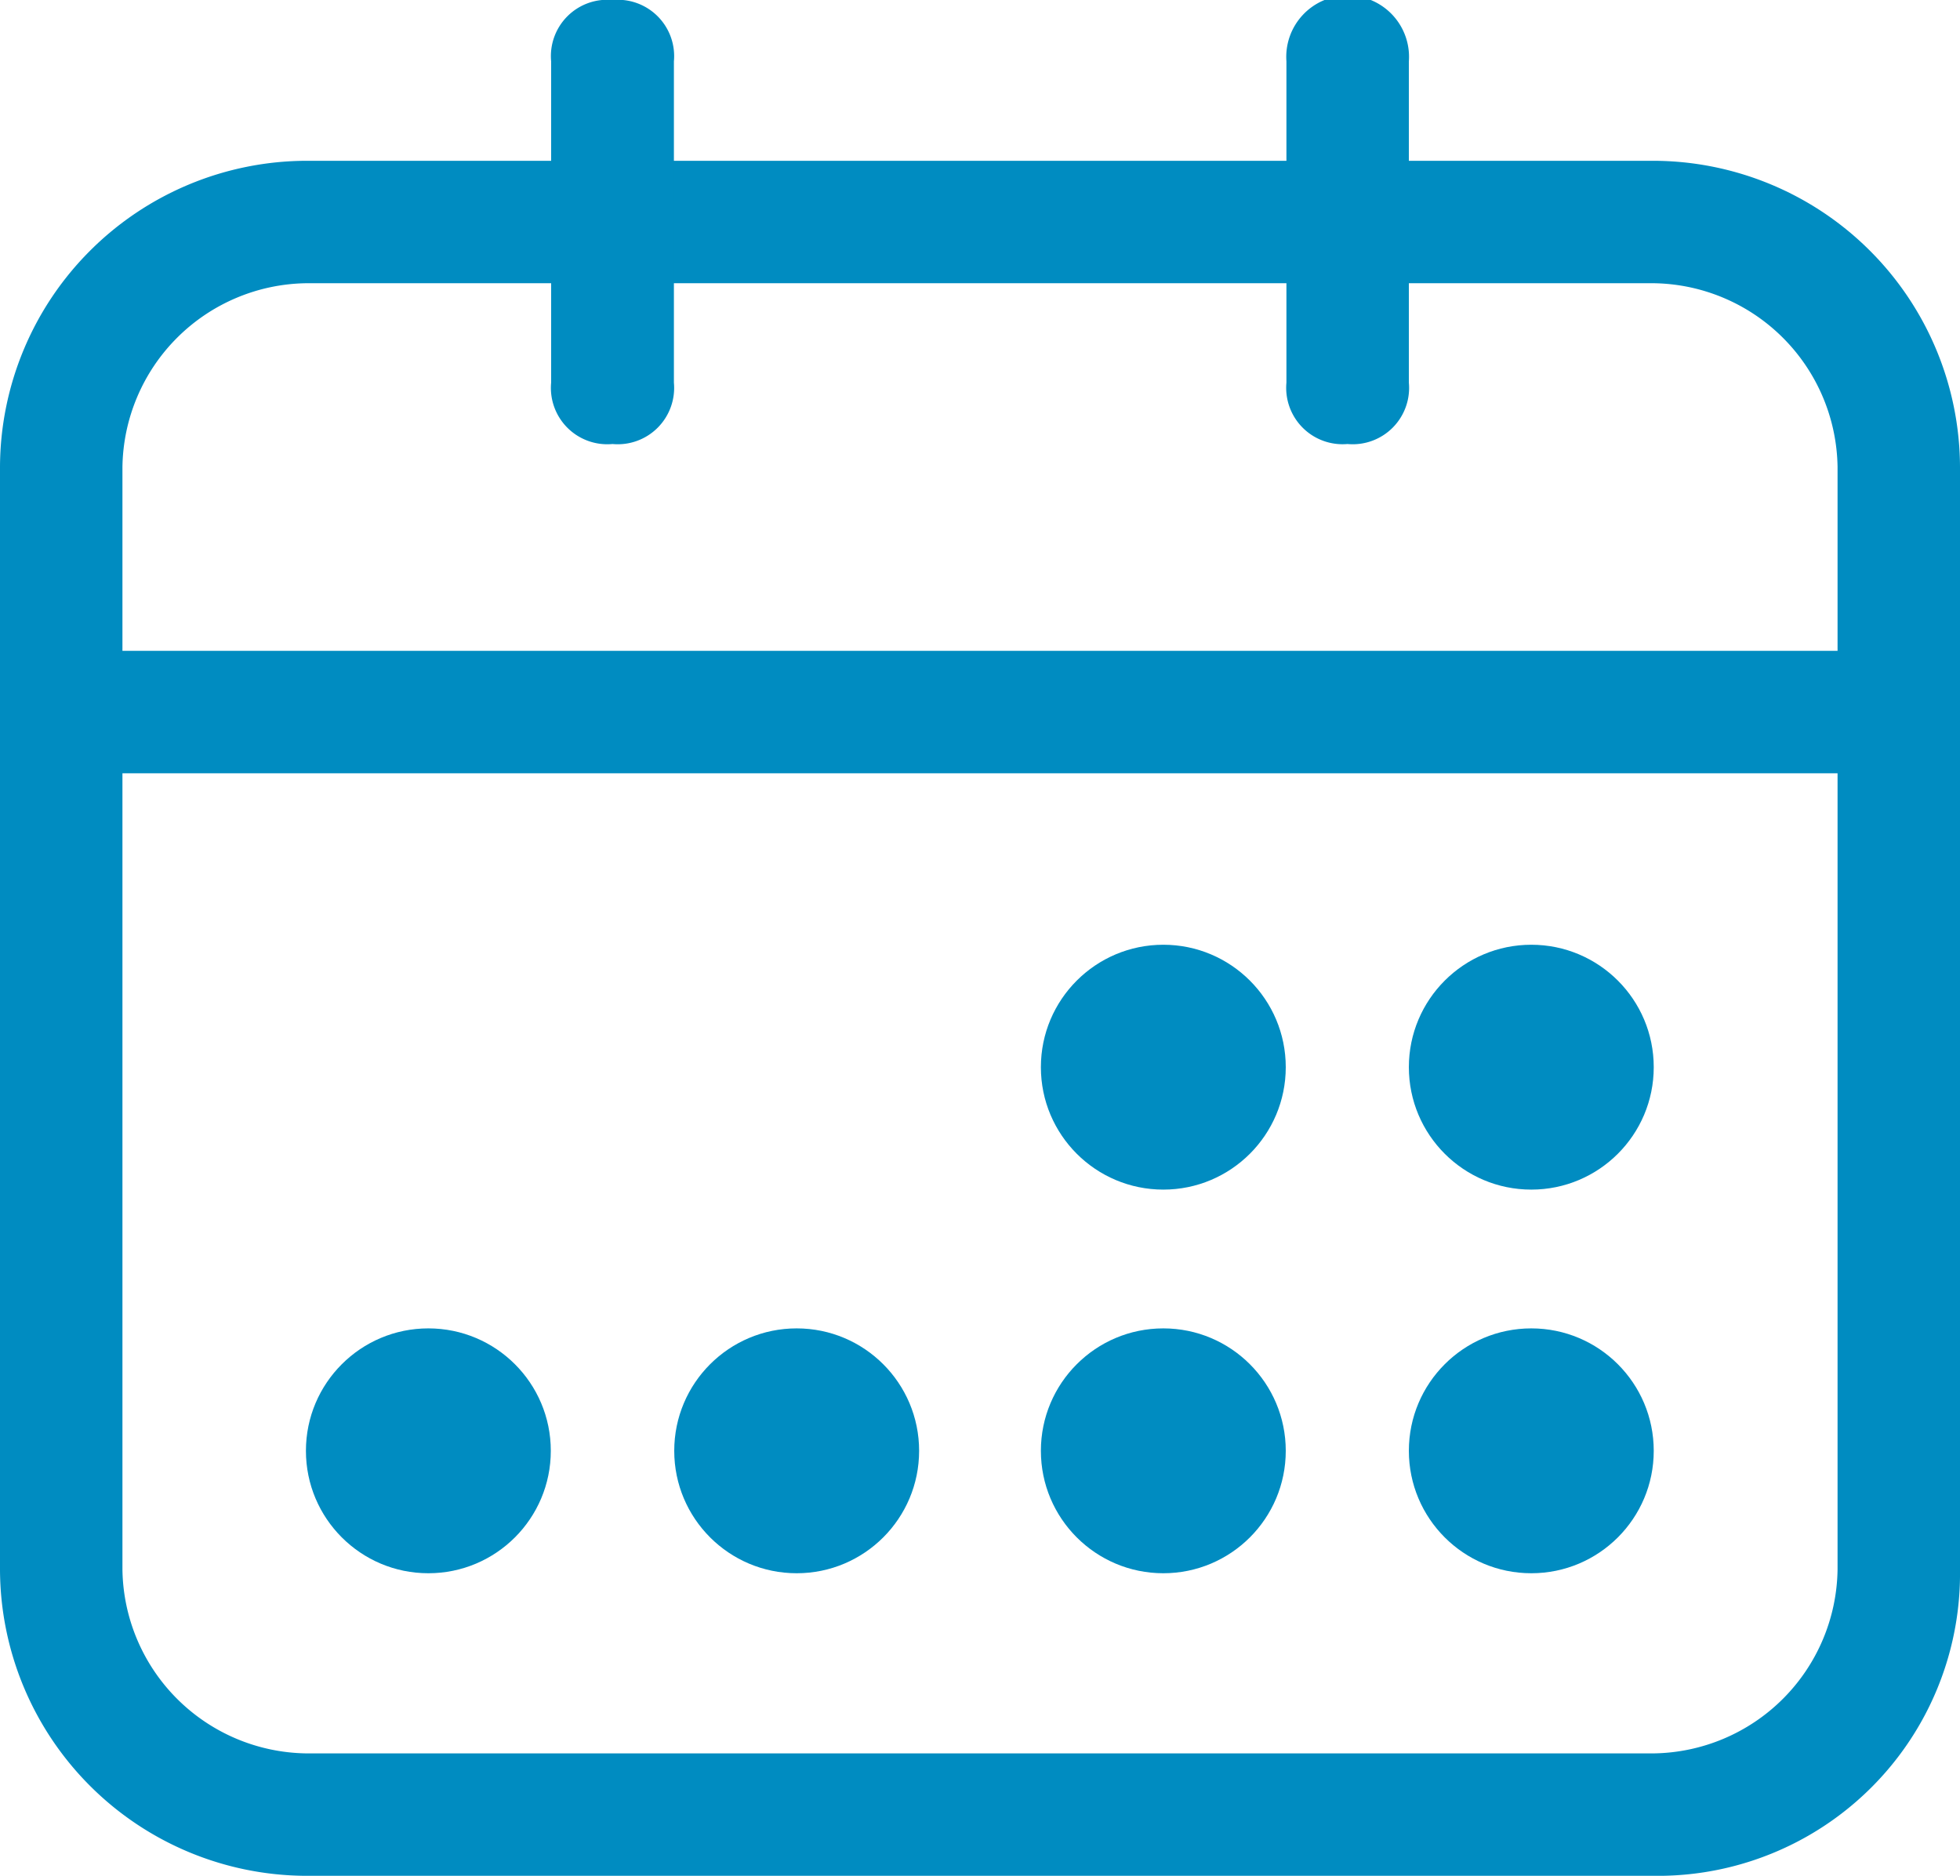 <svg id="Laag_1" data-name="Laag 1" xmlns="http://www.w3.org/2000/svg" viewBox="0 0 58.75 56.23"><defs><style>.cls-1{fill:#008cc1;}</style></defs><title>calendar</title><path class="cls-1" d="M49.57,56.23H9.18A9.21,9.21,0,0,1,0,47.05V14A9.21,9.21,0,0,1,9.18,4.82H49.57A9.21,9.21,0,0,1,58.75,14V47.05A9.06,9.06,0,0,1,49.57,56.23ZM9.18,8.49A5.59,5.59,0,0,0,3.67,14V47.05a5.59,5.59,0,0,0,5.51,5.51H49.57a5.59,5.59,0,0,0,5.51-5.51V14a5.59,5.59,0,0,0-5.51-5.51Z"/><path class="cls-1" d="M18.36,13.31a1.69,1.69,0,0,1-1.84-1.84V1.84A1.69,1.69,0,0,1,18.36,0,1.69,1.69,0,0,1,20.2,1.84v9.63A1.69,1.69,0,0,1,18.36,13.31Z"/><path class="cls-1" d="M40.39,13.31a1.69,1.69,0,0,1-1.83-1.84V1.84a1.84,1.84,0,1,1,3.67,0v9.63A1.69,1.69,0,0,1,40.39,13.31Z"/><path class="cls-1" d="M55.08,23.18H3.67a1.69,1.69,0,0,1-1.83-1.84,1.68,1.68,0,0,1,1.83-1.83H55.08a1.69,1.69,0,0,1,1.84,1.83A1.69,1.69,0,0,1,55.08,23.18Z"/><circle class="cls-1" cx="45.9" cy="43.49" r="3.67"/><circle class="cls-1" cx="45.9" cy="31.99" r="3.67"/><circle class="cls-1" cx="34.87" cy="43.49" r="3.67"/><circle class="cls-1" cx="23.88" cy="43.49" r="3.67"/><circle class="cls-1" cx="12.84" cy="43.49" r="3.67"/><circle class="cls-1" cx="34.87" cy="31.99" r="3.67"/></svg>